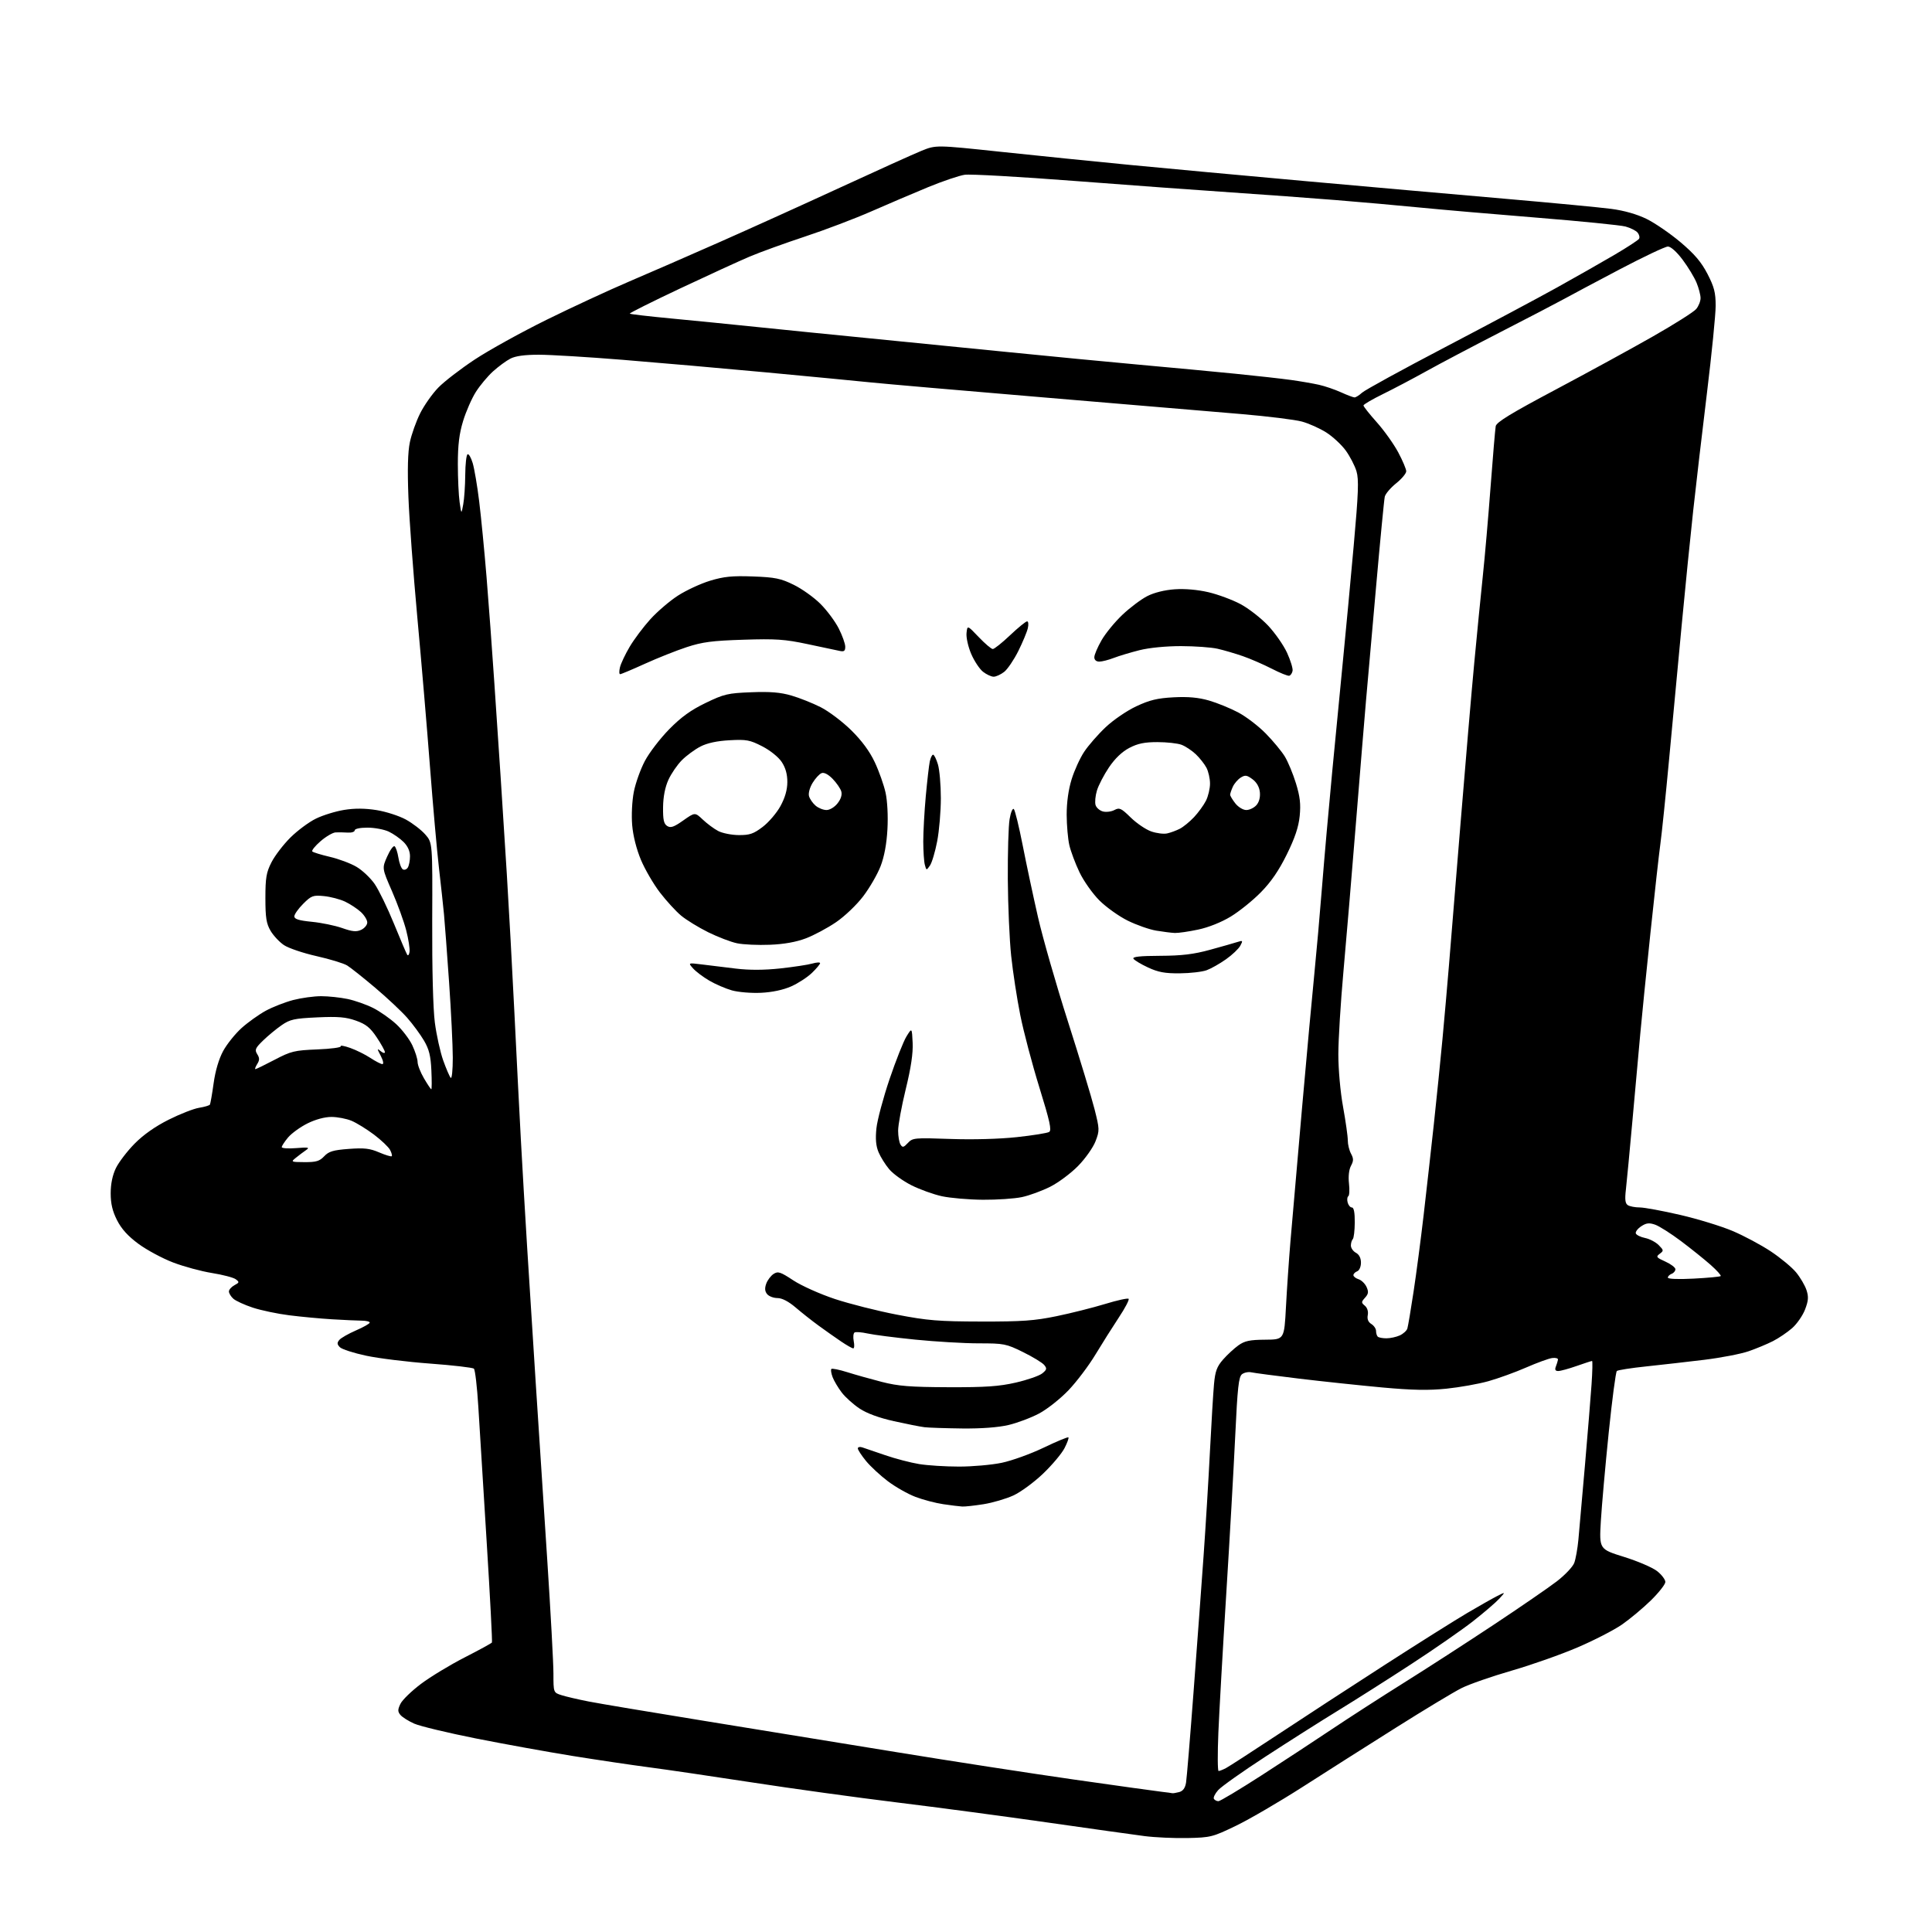 <?xml version="1.0" encoding="UTF-8" standalone="no"?>
<svg 
  version="1.1" 
  xmlns="http://www.w3.org/2000/svg" 
  xmlns:xlink="http://www.w3.org/1999/xlink" 
  xmlns:svg="http://www.w3.org/2000/svg"
  xmlns:rdf="http://www.w3.org/1999/02/22-rdf-syntax-ns#"
  xmlns:cc="http://creativecommons.org/ns#"
  xmlns:dc="http://purl.org/dc/elements/1.1/"
  viewBox="0 0 768 768"
  width="768"
  height="768"
>
<style>svg {background-color: white; }</style>"
<path stroke="none" fill="black" fill-rule="evenodd" d="M472.07,730.65C466.81,730.76 459.12,730.41 455.00,729.88C450.88,729.35 433.55,726.92 416.50,724.48C399.45,722.04 372.45,718.44 356.50,716.49C340.55,714.54 314.68,710.97 299.00,708.55C283.32,706.14 264.88,703.43 258.00,702.53C251.12,701.63 237.40,699.59 227.50,698.00C217.60,696.40 200.35,693.28 189.16,691.06C177.97,688.83 166.94,686.18 164.66,685.17C162.37,684.15 159.90,682.60 159.17,681.71C158.06,680.37 158.07,679.63 159.18,677.30C159.92,675.76 163.60,672.19 167.36,669.36C171.12,666.54 178.92,661.81 184.69,658.86C190.46,655.91 195.35,653.24 195.55,652.92C195.75,652.59 194.81,634.59 193.46,612.92C192.12,591.24 190.62,567.06 190.14,559.18C189.66,551.31 188.87,544.51 188.38,544.07C187.90,543.63 180.07,542.72 171.00,542.05C161.93,541.38 150.46,539.97 145.53,538.91C140.60,537.86 135.91,536.34 135.12,535.55C133.98,534.41 133.93,533.79 134.87,532.66C135.52,531.87 138.52,530.16 141.51,528.86C144.51,527.56 146.97,526.16 146.98,525.75C146.99,525.34 145.54,524.99 143.75,524.98C141.96,524.96 136.68,524.72 132.00,524.44C127.33,524.16 119.67,523.44 115.00,522.85C110.33,522.27 103.80,520.89 100.50,519.81C97.20,518.72 93.71,517.12 92.75,516.26C91.79,515.40 91.00,514.10 91.00,513.38C91.00,512.66 91.98,511.55 93.18,510.90C95.18,509.83 95.22,509.64 93.68,508.50C92.75,507.83 88.51,506.72 84.25,506.04C79.99,505.36 73.02,503.47 68.77,501.84C64.52,500.21 58.35,496.89 55.05,494.46C50.88,491.39 48.29,488.53 46.53,485.06C44.70,481.45 44.00,478.48 44.00,474.35C44.00,470.61 44.72,467.15 46.07,464.35C47.21,462.00 50.55,457.63 53.49,454.64C56.99,451.09 61.69,447.78 67.06,445.09C71.57,442.83 77.02,440.70 79.16,440.36C81.30,440.02 83.22,439.45 83.44,439.10C83.65,438.75 84.32,434.93 84.92,430.61C85.61,425.63 87.01,420.92 88.72,417.77C90.21,415.04 93.50,410.94 96.04,408.65C98.58,406.37 102.91,403.28 105.66,401.78C108.40,400.29 113.30,398.38 116.53,397.53C119.77,396.69 124.78,396.00 127.66,396.00C130.54,396.00 135.29,396.51 138.20,397.12C141.12,397.74 145.68,399.35 148.34,400.69C151.00,402.03 155.12,404.92 157.50,407.11C159.88,409.30 162.76,413.09 163.91,415.53C165.06,417.98 166.00,420.96 166.00,422.15C166.00,423.35 167.14,426.28 168.54,428.66C169.94,431.05 171.25,433.00 171.45,433.00C171.65,433.00 171.67,429.65 171.48,425.55C171.22,419.73 170.58,417.13 168.54,413.65C167.10,411.20 164.10,407.12 161.86,404.58C159.63,402.04 153.91,396.67 149.15,392.65C144.39,388.63 139.38,384.64 138.00,383.79C136.62,382.94 131.14,381.27 125.81,380.07C120.48,378.87 114.66,376.90 112.87,375.69C111.07,374.48 108.68,371.92 107.55,370.00C105.87,367.13 105.50,364.78 105.50,357.00C105.50,348.91 105.86,346.79 107.93,342.75C109.26,340.14 112.64,335.73 115.43,332.95C118.22,330.18 122.78,326.79 125.56,325.43C128.35,324.06 133.40,322.50 136.80,321.95C141.03,321.27 145.11,321.30 149.70,322.03C153.40,322.62 158.61,324.30 161.28,325.75C163.95,327.20 167.44,329.88 169.04,331.70C171.94,335.00 171.94,335.00 171.81,366.25C171.74,385.17 172.15,401.05 172.86,406.50C173.51,411.45 175.00,418.20 176.17,421.50C177.35,424.80 178.69,427.93 179.16,428.45C179.62,428.98 179.99,425.40 179.99,420.45C179.98,415.53 179.32,402.05 178.52,390.50C177.72,378.95 176.81,366.80 176.50,363.50C176.19,360.20 175.28,351.88 174.49,345.00C173.69,338.12 172.10,320.12 170.94,305.00C169.79,289.88 167.52,263.10 165.90,245.50C164.29,227.90 162.68,206.30 162.35,197.50C161.93,186.64 162.11,179.66 162.93,175.78C163.59,172.63 165.44,167.46 167.03,164.28C168.63,161.10 171.86,156.51 174.22,154.09C176.57,151.66 183.10,146.63 188.73,142.91C194.36,139.19 207.19,132.10 217.23,127.14C227.28,122.19 242.03,115.35 250.00,111.95C257.98,108.55 274.18,101.49 286.00,96.26C297.82,91.04 319.43,81.26 334.00,74.54C348.57,67.82 363.10,61.26 366.28,59.96C372.06,57.61 372.06,57.61 397.78,60.34C411.93,61.84 434.93,64.18 448.90,65.53C462.86,66.88 494.59,69.81 519.40,72.04C544.20,74.27 579.80,77.41 598.50,79.03C617.20,80.65 636.10,82.45 640.50,83.03C645.58,83.69 650.69,85.15 654.50,87.01C657.80,88.62 663.87,92.78 667.99,96.25C673.58,100.97 676.30,104.16 678.74,108.87C681.42,114.06 682.00,116.31 682.00,121.55C682.00,125.06 680.44,140.66 678.54,156.22C676.64,171.77 674.18,192.82 673.07,203.00C671.96,213.18 669.91,233.54 668.52,248.25C667.14,262.96 664.88,287.04 663.50,301.75C662.13,316.46 660.56,331.65 660.02,335.50C659.49,339.35 657.70,355.32 656.06,371.00C654.42,386.68 652.60,404.68 652.03,411.00C651.45,417.32 650.07,432.62 648.96,445.00C647.84,457.38 646.66,469.91 646.32,472.85C645.85,476.86 646.05,478.42 647.10,479.08C647.87,479.57 650.00,479.98 651.84,479.98C653.68,479.99 660.88,481.32 667.84,482.93C674.80,484.54 684.18,487.41 688.68,489.31C693.19,491.21 700.04,494.87 703.91,497.44C707.79,500.02 712.32,503.77 713.98,505.79C715.63,507.80 717.49,510.96 718.10,512.80C718.99,515.51 718.88,517.02 717.54,520.54C716.62,522.94 714.31,526.28 712.41,527.95C710.50,529.62 707.07,531.95 704.77,533.12C702.47,534.29 698.10,536.11 695.05,537.16C692.00,538.21 684.10,539.73 677.50,540.54C670.90,541.34 660.55,542.52 654.50,543.16C648.45,543.79 643.15,544.62 642.72,544.99C642.29,545.36 640.83,556.43 639.48,569.58C638.13,582.74 636.73,598.52 636.36,604.66C635.71,615.82 635.71,615.82 645.60,618.90C651.05,620.60 656.96,623.14 658.75,624.56C660.54,625.98 662.00,627.91 662.00,628.85C662.00,629.79 659.41,633.09 656.25,636.19C653.09,639.28 647.91,643.60 644.75,645.79C641.59,647.98 633.67,652.06 627.15,654.85C620.64,657.65 608.82,661.82 600.90,664.11C592.98,666.40 584.02,669.52 581.00,671.04C577.98,672.55 566.27,679.60 555.00,686.71C543.73,693.81 526.98,704.44 517.79,710.34C508.59,716.23 496.70,723.17 491.36,725.75C482.05,730.25 481.25,730.45 472.07,730.65zM484.34,716.00C485.01,716.00 492.74,711.36 501.53,705.70C510.31,700.03 522.90,691.78 529.50,687.35C536.10,682.93 548.92,674.66 558.00,668.97C567.08,663.29 583.17,652.89 593.77,645.86C604.38,638.83 615.67,631.06 618.88,628.59C622.09,626.12 625.19,622.84 625.78,621.30C626.36,619.76 627.11,615.58 627.44,612.00C627.77,608.42 628.94,595.15 630.04,582.50C631.13,569.85 632.32,555.34 632.67,550.25C633.02,545.16 633.11,541.00 632.87,541.00C632.63,541.00 629.87,541.90 626.74,543.00C623.61,544.10 620.32,545.00 619.42,545.00C618.27,545.00 617.99,544.48 618.47,543.25C618.84,542.29 619.23,541.05 619.32,540.50C619.42,539.95 618.38,539.65 617.00,539.84C615.62,540.03 610.96,541.73 606.64,543.62C602.32,545.51 595.57,547.95 591.64,549.05C587.71,550.15 580.23,551.48 575.00,552.02C567.90,552.75 561.46,552.63 549.50,551.54C540.70,550.73 525.85,549.16 516.50,548.04C507.15,546.91 498.56,545.78 497.41,545.52C496.26,545.26 494.60,545.60 493.72,546.27C492.39,547.29 491.93,551.50 491.01,571.00C490.40,583.92 488.79,612.27 487.43,634.00C486.07,655.73 484.67,680.36 484.32,688.75C483.97,697.14 484.01,704.00 484.41,704.00C484.81,704.00 486.11,703.49 487.32,702.86C488.52,702.23 497.82,696.21 508.00,689.49C518.17,682.76 537.30,670.30 550.50,661.80C563.70,653.30 578.39,644.05 583.15,641.25C587.90,638.45 593.30,635.39 595.15,634.45C598.50,632.75 598.50,632.75 596.00,635.49C594.62,637.00 589.90,641.05 585.50,644.50C581.10,647.94 569.99,655.66 560.81,661.63C551.63,667.61 538.60,675.88 531.86,680.00C525.12,684.12 512.15,692.35 503.05,698.28C493.95,704.20 485.48,710.20 484.24,711.60C482.99,713.00 482.23,714.56 482.54,715.07C482.86,715.58 483.67,716.00 484.34,716.00zM466.00,712.83C466.27,712.91 467.50,712.70 468.73,712.38C470.25,711.97 471.11,710.80 471.47,708.64C471.75,706.91 473.10,690.65 474.46,672.50C475.83,654.35 477.62,630.05 478.44,618.50C479.26,606.95 480.40,588.27 480.97,577.00C481.54,565.73 482.27,553.66 482.59,550.19C483.06,545.06 483.74,543.23 486.20,540.42C487.87,538.52 490.61,535.99 492.30,534.79C494.78,533.02 496.81,532.59 502.93,532.55C510.50,532.50 510.50,532.50 511.19,519.50C511.57,512.35 512.37,500.65 512.97,493.50C513.57,486.35 515.62,462.73 517.53,441.00C519.44,419.27 521.67,394.98 522.48,387.00C523.28,379.02 524.66,363.50 525.53,352.50C526.40,341.50 528.23,320.80 529.60,306.50C530.96,292.20 532.92,271.95 533.95,261.50C534.98,251.05 536.86,230.99 538.12,216.92C540.00,195.93 540.20,190.61 539.22,187.33C538.56,185.12 536.64,181.43 534.97,179.11C533.29,176.80 529.80,173.56 527.21,171.91C524.62,170.27 520.25,168.31 517.50,167.57C514.75,166.83 503.95,165.49 493.50,164.60C483.05,163.71 447.73,160.73 415.00,157.99C382.27,155.24 351.23,152.55 346.00,152.00C340.77,151.46 322.10,149.67 304.50,148.02C286.90,146.38 261.25,144.14 247.50,143.03C233.75,141.92 218.77,141.01 214.20,141.01C208.63,141.00 204.91,141.51 202.89,142.56C201.24,143.41 198.14,145.69 196.01,147.61C193.88,149.53 190.80,153.22 189.16,155.80C187.52,158.39 185.24,163.58 184.09,167.36C182.55,172.40 182.00,176.92 182.00,184.47C182.00,190.11 182.32,196.92 182.70,199.61C183.40,204.50 183.40,204.50 184.14,200.50C184.55,198.30 184.91,193.04 184.94,188.81C184.97,184.58 185.38,180.88 185.85,180.59C186.32,180.30 187.24,181.87 187.90,184.07C188.56,186.28 189.73,193.12 190.48,199.29C191.24,205.46 192.56,219.05 193.42,229.50C194.27,239.95 195.67,258.85 196.51,271.50C197.36,284.15 198.49,301.02 199.02,309.00C199.55,316.98 200.65,334.30 201.47,347.50C202.29,360.70 203.64,385.45 204.48,402.50C205.31,419.55 206.47,442.27 207.05,453.00C207.63,463.73 208.76,483.07 209.56,496.00C210.36,508.93 211.91,533.45 213.01,550.50C214.12,567.55 216.14,598.65 217.51,619.61C218.88,640.58 220.00,661.13 220.00,665.29C220.00,672.84 220.00,672.84 223.25,673.87C225.04,674.44 229.88,675.56 234.00,676.37C238.12,677.18 258.60,680.61 279.50,684.00C300.40,687.38 335.05,693.02 356.50,696.53C377.95,700.04 409.68,704.93 427.00,707.41C444.32,709.88 460.07,712.08 462.00,712.29C463.93,712.50 465.73,712.75 466.00,712.83zM382.50,598.87C381.40,598.81 378.00,598.39 374.95,597.94C371.90,597.49 366.95,596.19 363.95,595.05C360.95,593.92 356.02,591.13 353.00,588.86C349.98,586.59 346.04,582.94 344.25,580.76C342.46,578.57 341.00,576.33 341.00,575.78C341.00,575.22 341.79,575.03 342.75,575.35C343.71,575.67 347.82,577.07 351.88,578.46C355.93,579.86 362.01,581.44 365.38,581.99C368.74,582.54 375.86,582.99 381.18,582.99C386.51,583.00 394.16,582.32 398.18,581.49C402.21,580.65 409.73,577.94 414.89,575.46C420.06,572.98 424.48,571.14 424.71,571.38C424.95,571.61 424.25,573.54 423.17,575.65C422.09,577.77 418.26,582.33 414.66,585.78C411.06,589.23 405.72,593.15 402.81,594.48C399.89,595.81 394.57,597.37 391.00,597.94C387.43,598.51 383.60,598.93 382.50,598.87zM382.50,567.84C375.90,567.76 369.15,567.54 367.50,567.34C365.85,567.14 360.38,566.06 355.35,564.94C349.43,563.62 344.60,561.85 341.69,559.92C339.22,558.28 336.02,555.41 334.60,553.54C333.17,551.67 331.54,548.92 330.97,547.43C330.41,545.94 330.19,544.48 330.48,544.18C330.78,543.89 333.61,544.46 336.76,545.45C339.92,546.45 346.10,548.19 350.50,549.32C357.09,551.01 361.75,551.38 377.00,551.44C391.83,551.49 397.16,551.12 403.84,549.59C408.43,548.53 413.14,546.90 414.31,545.95C416.14,544.47 416.25,544.00 415.07,542.58C414.32,541.68 410.54,539.38 406.66,537.47C399.97,534.17 399.09,534.00 389.06,534.00C383.25,534.00 371.89,533.33 363.81,532.52C355.74,531.70 347.21,530.61 344.87,530.08C342.52,529.56 340.20,529.38 339.70,529.68C339.21,529.99 339.06,531.54 339.37,533.12C339.69,534.70 339.60,536.00 339.18,536.00C338.75,536.00 336.57,534.76 334.34,533.25C332.10,531.74 328.11,528.92 325.47,527.00C322.83,525.08 318.69,521.81 316.28,519.75C313.46,517.34 310.87,516.00 309.06,516.00C307.51,516.00 305.66,515.30 304.95,514.44C304.04,513.34 303.93,512.12 304.58,510.30C305.09,508.89 306.40,507.14 307.50,506.42C309.26,505.27 310.19,505.57 315.34,508.96C318.56,511.09 325.95,514.40 331.84,516.36C337.70,518.30 348.80,521.11 356.50,522.59C368.66,524.93 373.07,525.30 390.00,525.33C406.24,525.37 411.25,525.01 420.00,523.20C425.77,522.01 434.44,519.83 439.26,518.36C444.07,516.88 448.29,515.96 448.64,516.30C448.98,516.65 447.24,519.98 444.76,523.71C442.29,527.45 438.09,534.10 435.43,538.50C432.78,542.90 427.97,549.26 424.75,552.64C421.53,556.01 416.29,560.16 413.11,561.86C409.92,563.56 404.43,565.63 400.91,566.46C396.81,567.42 390.17,567.92 382.50,567.84zM551.12,532.00C552.65,532.00 555.04,531.48 556.43,530.85C557.82,530.21 559.18,528.98 559.45,528.10C559.72,527.22 560.83,520.65 561.91,513.50C563.00,506.35 564.80,492.62 565.92,483.00C567.04,473.38 568.85,457.18 569.96,447.00C571.06,436.82 572.61,421.52 573.41,413.00C574.20,404.48 575.35,391.43 575.96,384.00C576.57,376.57 578.64,351.15 580.57,327.50C582.49,303.85 584.95,275.05 586.04,263.50C587.12,251.95 588.66,236.43 589.44,229.00C590.23,221.57 591.62,205.60 592.53,193.50C593.44,181.40 594.36,170.56 594.57,169.41C594.86,167.83 600.66,164.29 618.23,154.96C631.03,148.16 648.48,138.63 657.00,133.77C665.52,128.92 673.29,124.01 674.25,122.86C675.21,121.72 676.00,119.76 676.00,118.51C676.00,117.26 675.28,114.50 674.40,112.37C673.52,110.24 671.04,106.14 668.87,103.25C666.52,100.11 664.16,98.00 663.02,98.00C661.96,98.00 653.32,102.10 643.80,107.10C634.29,112.11 624.25,117.45 621.50,118.97C618.75,120.48 607.50,126.35 596.50,131.99C585.50,137.64 572.23,144.64 567.00,147.55C561.77,150.46 554.01,154.55 549.75,156.64C545.49,158.73 542.00,160.77 542.00,161.18C542.00,161.59 544.39,164.61 547.32,167.89C550.25,171.17 554.07,176.54 555.82,179.82C557.57,183.10 559.00,186.48 559.00,187.34C559.00,188.20 557.19,190.36 554.97,192.14C552.76,193.92 550.73,196.31 550.47,197.44C550.21,198.57 548.64,214.80 546.99,233.50C545.33,252.20 543.54,272.45 543.01,278.50C542.48,284.55 540.68,306.38 539.02,327.00C537.36,347.62 535.10,374.40 534.01,386.50C532.92,398.60 532.02,413.25 532.01,419.06C532.01,425.14 532.80,434.04 533.90,440.06C534.94,445.80 535.78,451.77 535.77,453.33C535.76,454.89 536.33,457.25 537.04,458.58C538.10,460.56 538.10,461.44 537.03,463.44C536.23,464.94 535.93,467.65 536.24,470.46C536.53,472.97 536.40,475.25 535.97,475.52C535.54,475.78 535.42,476.90 535.71,478.00C536.00,479.10 536.76,480.00 537.41,480.00C538.18,480.00 538.57,482.02 538.54,485.92C538.52,489.17 538.16,492.17 537.75,492.58C537.34,493.00 537.00,494.14 537.00,495.13C537.00,496.12 537.90,497.41 539.00,498.00C540.28,498.69 541.00,500.09 541.00,501.93C541.00,503.55 540.35,505.04 539.50,505.36C538.67,505.68 538.00,506.37 538.00,506.90C538.00,507.43 538.93,508.16 540.06,508.52C541.19,508.88 542.62,510.26 543.22,511.58C544.10,513.52 543.98,514.36 542.63,515.85C541.09,517.56 541.08,517.82 542.56,519.05C543.52,519.85 543.98,521.33 543.71,522.76C543.40,524.35 543.87,525.53 545.13,526.31C546.16,526.95 547.00,528.20 547.00,529.07C547.00,529.95 547.30,530.97 547.67,531.33C548.03,531.70 549.59,532.00 551.12,532.00zM673.25,508.27C678.89,507.98 683.73,507.52 684.00,507.26C684.27,507.01 682.48,505.00 680.00,502.81C677.52,500.61 672.22,496.36 668.22,493.35C664.21,490.34 659.59,487.41 657.95,486.83C655.58,486.01 654.44,486.13 652.42,487.46C651.02,488.38 650.05,489.65 650.26,490.29C650.48,490.93 652.13,491.75 653.95,492.12C655.76,492.49 658.20,493.77 659.37,494.96C661.37,496.99 661.40,497.19 659.76,498.41C658.19,499.58 658.40,499.88 662.01,501.50C664.20,502.49 666.00,503.86 666.00,504.54C666.00,505.23 665.33,506.05 664.50,506.36C663.67,506.68 663.00,507.36 663.00,507.87C663.00,508.43 667.16,508.59 673.25,508.27zM390.70,476.92C385.09,476.88 377.76,476.24 374.41,475.52C371.06,474.79 365.61,472.82 362.29,471.15C358.98,469.48 355.01,466.62 353.48,464.80C351.95,462.99 350.04,459.93 349.23,458.00C348.20,455.54 347.95,452.74 348.39,448.53C348.73,445.25 351.08,436.47 353.59,429.03C356.11,421.59 359.15,413.93 360.34,412.00C362.50,408.50 362.50,408.50 362.79,414.52C362.99,418.66 362.14,424.42 360.04,432.99C358.37,439.84 357.01,447.26 357.02,449.47C357.02,451.69 357.45,454.17 357.97,454.99C358.77,456.25 359.20,456.16 360.89,454.35C362.78,452.31 363.52,452.25 377.75,452.75C386.65,453.07 397.28,452.78 404.18,452.03C410.53,451.35 416.32,450.42 417.05,449.97C418.12,449.31 417.33,445.72 413.18,432.32C410.31,423.07 406.89,410.10 405.57,403.50C404.25,396.90 402.63,386.32 401.96,380.00C401.29,373.68 400.69,359.95 400.62,349.50C400.56,339.05 400.87,328.31 401.33,325.63C401.79,322.90 402.54,321.14 403.02,321.63C403.49,322.11 405.07,328.57 406.53,336.00C407.98,343.43 410.72,356.25 412.60,364.50C414.48,372.75 419.84,391.43 424.50,406.00C429.16,420.57 433.92,436.26 435.08,440.85C437.11,448.88 437.13,449.38 435.49,453.67C434.55,456.12 431.45,460.53 428.59,463.45C425.73,466.38 420.72,470.12 417.45,471.76C414.18,473.40 409.12,475.26 406.20,475.87C403.29,476.49 396.31,476.96 390.70,476.92zM121.08,461.97C125.67,461.99 127.04,461.58 128.87,459.64C130.69,457.70 132.43,457.18 138.62,456.71C144.77,456.25 147.01,456.50 150.72,458.10C153.23,459.17 155.48,459.85 155.72,459.61C155.96,459.37 155.66,458.24 155.05,457.10C154.44,455.95 151.57,453.23 148.68,451.04C145.78,448.86 141.76,446.38 139.74,445.53C137.72,444.69 134.11,444.00 131.73,444.00C129.07,444.00 125.39,445.00 122.22,446.58C119.37,448.00 115.91,450.51 114.52,452.15C113.14,453.80 112.00,455.54 112.00,456.00C112.00,456.47 114.59,456.65 117.75,456.39C122.66,455.99 123.23,456.11 121.63,457.21C120.60,457.92 118.80,459.27 117.63,460.22C115.55,461.89 115.64,461.93 121.08,461.97zM101.52,425.00C101.81,425.00 105.25,423.33 109.16,421.28C115.68,417.86 117.06,417.53 126.12,417.16C131.54,416.95 135.74,416.38 135.45,415.91C135.16,415.44 136.85,415.74 139.21,416.57C141.57,417.40 145.18,419.19 147.23,420.54C149.28,421.89 151.43,423.00 152.00,423.00C152.60,423.00 152.33,421.61 151.37,419.75C149.83,416.76 149.82,416.61 151.35,417.87C152.26,418.63 153.00,418.79 153.00,418.24C153.00,417.68 151.54,415.04 149.75,412.36C147.16,408.48 145.49,407.14 141.50,405.72C137.50,404.30 134.42,404.04 126.12,404.42C116.96,404.85 115.30,405.21 111.92,407.55C109.82,409.01 106.50,411.75 104.56,413.64C101.48,416.63 101.18,417.32 102.25,419.04C103.23,420.59 103.22,421.42 102.23,423.00C101.55,424.10 101.22,425.00 101.52,425.00zM302.50,394.65C298.65,394.84 293.44,394.40 290.93,393.69C288.42,392.98 284.36,391.23 281.93,389.80C279.49,388.38 276.60,386.19 275.50,384.95C273.50,382.70 273.50,382.70 279.00,383.38C282.02,383.75 288.10,384.49 292.50,385.03C297.85,385.68 303.70,385.66 310.14,384.97C315.44,384.39 321.18,383.52 322.89,383.03C324.60,382.54 326.00,382.47 326.00,382.87C326.00,383.28 324.54,385.02 322.75,386.75C320.96,388.48 317.25,390.89 314.50,392.11C311.33,393.51 306.93,394.45 302.50,394.65zM469.00,386.91C463.10,386.97 460.41,386.47 456.37,384.59C453.55,383.28 450.94,381.71 450.56,381.10C450.08,380.32 453.21,379.98 461.19,379.95C469.82,379.91 474.52,379.34 481.00,377.56C485.68,376.28 490.56,374.89 491.86,374.47C494.06,373.76 494.14,373.87 493.04,375.93C492.39,377.15 489.83,379.58 487.36,381.32C484.89,383.07 481.44,385.03 479.68,385.67C477.93,386.32 473.12,386.88 469.00,386.91zM162.80,378.36C162.97,377.18 162.38,373.36 161.48,369.86C160.59,366.36 158.05,359.37 155.85,354.32C151.84,345.14 151.84,345.14 153.90,340.50C155.03,337.94 156.35,336.10 156.84,336.40C157.34,336.71 158.02,338.74 158.37,340.92C158.72,343.10 159.50,345.19 160.11,345.57C160.72,345.95 161.62,345.64 162.10,344.88C162.58,344.12 162.98,342.10 162.98,340.39C162.99,338.37 162.10,336.38 160.46,334.73C159.06,333.33 156.40,331.47 154.56,330.59C152.71,329.72 148.90,329.00 146.10,329.00C143.13,329.00 141.00,329.45 141.00,330.08C141.00,330.67 139.76,331.07 138.25,330.97C136.74,330.87 134.56,330.84 133.42,330.89C132.27,330.95 129.57,332.53 127.42,334.40C125.26,336.27 123.79,338.10 124.15,338.47C124.50,338.83 127.65,339.80 131.13,340.61C134.62,341.42 139.38,343.20 141.70,344.57C144.03,345.93 147.29,349.02 148.95,351.42C150.60,353.83 154.04,360.90 156.59,367.15C159.14,373.39 161.51,378.95 161.86,379.50C162.21,380.05 162.64,379.54 162.80,378.36zM306.00,375.56C301.32,375.75 295.48,375.49 293.00,374.97C290.52,374.46 285.35,372.47 281.50,370.57C277.65,368.66 272.82,365.69 270.76,363.98C268.70,362.27 264.92,358.15 262.36,354.82C259.81,351.50 256.40,345.65 254.79,341.83C253.00,337.55 251.65,332.23 251.30,327.99C250.97,324.06 251.25,318.40 251.95,314.80C252.62,311.34 254.60,305.80 256.34,302.51C258.08,299.21 262.43,293.54 266.00,289.90C270.78,285.04 274.62,282.27 280.50,279.43C287.84,275.89 289.33,275.54 298.62,275.18C306.13,274.88 310.24,275.22 314.57,276.48C317.77,277.41 323.01,279.49 326.21,281.11C329.41,282.72 334.87,286.84 338.36,290.27C342.57,294.42 345.71,298.67 347.74,303.00C349.42,306.57 351.35,312.03 352.03,315.11C352.75,318.41 353.06,324.39 352.77,329.61C352.46,335.43 351.52,340.51 350.05,344.32C348.81,347.53 345.71,352.90 343.15,356.27C340.55,359.70 335.79,364.24 332.34,366.59C328.95,368.90 323.55,371.79 320.34,373.01C316.46,374.48 311.65,375.34 306.00,375.56zM143.58,369.62C144.90,369.00 145.99,367.69 145.99,366.70C146.00,365.71 144.85,363.84 143.45,362.54C142.05,361.25 139.24,359.39 137.20,358.42C135.17,357.46 131.37,356.46 128.77,356.21C124.43,355.79 123.77,356.03 120.52,359.28C118.59,361.21 117.00,363.46 117.00,364.27C117.00,365.36 118.81,365.92 123.94,366.43C127.76,366.80 133.20,367.92 136.03,368.92C140.09,370.35 141.68,370.50 143.58,369.62zM467.00,370.87C465.62,370.81 462.29,370.39 459.59,369.94C456.90,369.49 451.82,367.71 448.31,365.98C444.81,364.26 439.73,360.63 437.02,357.93C434.32,355.23 430.76,350.19 429.11,346.73C427.46,343.27 425.65,338.43 425.08,335.97C424.51,333.51 424.04,328.06 424.02,323.86C424.01,319.00 424.72,313.87 425.98,309.81C427.06,306.29 429.31,301.36 430.97,298.86C432.63,296.35 436.46,291.96 439.49,289.10C442.54,286.21 447.96,282.51 451.70,280.76C457.01,278.27 460.10,277.53 466.55,277.19C472.33,276.89 476.39,277.26 480.59,278.47C483.84,279.41 489.07,281.54 492.22,283.21C495.36,284.88 500.29,288.64 503.16,291.58C506.04,294.51 509.44,298.62 510.72,300.70C512.00,302.79 513.99,307.59 515.15,311.36C516.78,316.65 517.12,319.63 516.65,324.36C516.21,328.76 514.75,333.10 511.52,339.66C508.37,346.05 505.24,350.62 501.19,354.72C498.00,357.97 492.62,362.30 489.24,364.35C485.54,366.60 480.40,368.66 476.30,369.52C472.56,370.32 468.38,370.92 467.00,370.87zM369.67,344.06C368.27,346.07 368.25,346.06 367.64,343.79C367.30,342.53 367.02,338.35 367.01,334.50C367.01,330.65 367.46,322.55 368.01,316.50C368.57,310.45 369.28,304.26 369.59,302.75C369.90,301.24 370.50,300.00 370.92,300.00C371.34,300.00 372.20,301.74 372.84,303.87C373.48,305.99 374.00,312.03 374.00,317.28C374.00,322.53 373.35,330.25 372.54,334.43C371.74,338.61 370.45,342.94 369.67,344.06zM293.67,331.96C298.01,331.99 299.54,331.47 303.17,328.71C305.55,326.90 308.73,323.19 310.23,320.46C312.06,317.12 312.96,314.00 312.98,310.90C312.99,307.77 312.28,305.21 310.75,302.90C309.45,300.94 306.17,298.30 303.00,296.67C298.07,294.14 296.72,293.89 290.00,294.26C285.03,294.53 281.13,295.37 278.45,296.75C276.22,297.90 272.90,300.34 271.07,302.17C269.24,304.00 266.83,307.52 265.70,310.00C264.37,312.93 263.63,316.73 263.58,320.87C263.52,325.85 263.87,327.48 265.21,328.34C266.58,329.22 267.85,328.79 271.59,326.15C276.26,322.86 276.26,322.86 279.38,325.81C281.10,327.44 283.85,329.48 285.50,330.34C287.15,331.21 290.83,331.94 293.67,331.96zM464.00,331.29C465.38,330.98 467.62,330.15 469.00,329.44C470.38,328.74 472.91,326.67 474.64,324.84C476.36,323.00 478.50,320.06 479.39,318.30C480.27,316.54 481.00,313.48 481.00,311.50C481.00,309.52 480.37,306.69 479.59,305.20C478.81,303.72 476.90,301.29 475.34,299.81C473.78,298.34 471.23,296.65 469.68,296.06C468.14,295.48 463.82,295.00 460.09,295.00C454.95,295.00 452.25,295.56 448.91,297.31C446.04,298.81 443.22,301.51 440.84,305.03C438.83,308.01 436.67,312.17 436.04,314.27C435.41,316.37 435.17,318.97 435.51,320.04C435.85,321.12 437.19,322.26 438.47,322.58C439.76,322.91 441.81,322.64 443.02,321.99C444.99,320.94 445.69,321.26 449.47,324.97C451.81,327.26 455.47,329.75 457.61,330.50C459.75,331.25 462.62,331.61 464.00,331.29zM328.54,322.00C329.85,322.00 331.76,320.85 332.94,319.34C334.29,317.63 334.81,315.94 334.42,314.59C334.08,313.44 332.53,311.20 330.99,309.61C329.23,307.80 327.59,306.95 326.60,307.33C325.72,307.66 324.11,309.41 323.02,311.21C321.87,313.10 321.27,315.35 321.60,316.50C321.91,317.60 323.08,319.29 324.20,320.25C325.31,321.21 327.26,322.00 328.54,322.00zM495.42,322.00C496.67,322.00 498.47,321.14 499.42,320.09C500.50,318.89 501.02,316.98 500.82,314.94C500.61,312.85 499.57,311.01 497.89,309.76C495.66,308.10 494.97,308.00 493.21,309.10C492.07,309.81 490.66,311.45 490.07,312.74C489.48,314.04 489.00,315.46 489.00,315.91C489.00,316.36 489.93,317.92 491.07,319.37C492.23,320.83 494.15,322.00 495.42,322.00zM395.00,269.00C394.05,269.00 392.15,268.12 390.77,267.04C389.40,265.96 387.29,262.78 386.08,259.97C384.87,257.16 384.03,253.43 384.21,251.68C384.53,248.50 384.53,248.50 389.06,253.25C391.55,255.86 394.06,258.00 394.65,258.00C395.25,258.00 398.35,255.53 401.54,252.50C404.74,249.47 407.78,247.00 408.29,247.00C408.80,247.00 408.93,248.24 408.57,249.75C408.22,251.26 406.51,255.35 404.78,258.83C403.04,262.30 400.52,266.02 399.18,267.08C397.83,268.13 395.95,269.00 395.00,269.00zM512.50,268.62C511.95,268.77 508.81,267.51 505.52,265.81C502.22,264.12 497.05,261.87 494.02,260.82C490.98,259.77 486.48,258.45 484.00,257.89C481.52,257.32 474.98,256.85 469.47,256.84C463.48,256.84 456.83,257.49 452.97,258.46C449.41,259.36 444.80,260.74 442.73,261.54C440.66,262.34 438.07,263.00 436.98,263.00C435.76,263.00 435.00,262.33 435.01,261.25C435.01,260.29 436.31,257.25 437.89,254.50C439.47,251.75 443.21,247.19 446.21,244.36C449.20,241.53 453.64,238.20 456.07,236.96C458.81,235.56 462.98,234.53 467.00,234.25C471.03,233.97 476.12,234.42 480.40,235.42C484.19,236.31 489.92,238.44 493.12,240.14C496.32,241.85 501.23,245.67 504.03,248.62C506.82,251.58 510.24,256.47 511.63,259.50C513.01,262.52 514.00,265.75 513.82,266.67C513.65,267.58 513.05,268.46 512.50,268.62zM246.51,268.00C246.11,268.00 246.08,266.76 246.45,265.25C246.82,263.74 248.55,260.07 250.31,257.10C252.06,254.14 255.75,249.22 258.50,246.18C261.25,243.14 266.18,238.91 269.46,236.79C272.74,234.67 278.49,232.00 282.26,230.85C287.78,229.18 291.05,228.85 299.31,229.15C308.12,229.48 310.35,229.93 315.50,232.46C318.79,234.06 323.58,237.49 326.15,240.06C328.73,242.63 332.00,247.03 333.42,249.84C334.84,252.64 336.00,255.90 336.00,257.08C336.00,258.79 335.54,259.13 333.75,258.74C332.51,258.48 326.77,257.26 321.00,256.04C311.97,254.12 308.40,253.88 295.50,254.30C283.14,254.69 279.18,255.21 273.00,257.24C268.88,258.59 261.39,261.57 256.37,263.85C251.35,266.13 246.91,268.00 246.51,268.00zM538.44,157.98C538.95,157.99 540.30,157.14 541.44,156.10C542.57,155.05 557.45,146.90 574.50,137.98C591.55,129.05 611.58,118.38 619.00,114.25C626.42,110.12 636.65,104.31 641.71,101.34C646.78,98.36 651.21,95.47 651.55,94.92C651.89,94.37 651.63,93.26 650.97,92.46C650.31,91.67 648.13,90.58 646.13,90.04C644.14,89.51 628.33,87.93 611.00,86.53C593.67,85.14 572.75,83.32 564.50,82.51C556.25,81.69 541.17,80.35 531.00,79.53C520.83,78.71 502.15,77.34 489.50,76.49C476.85,75.64 448.73,73.59 427.00,71.92C405.27,70.25 385.70,69.15 383.50,69.47C381.30,69.79 374.77,72.00 369.00,74.37C363.23,76.75 353.10,81.07 346.50,83.97C339.90,86.87 327.98,91.40 320.00,94.03C312.02,96.67 302.12,100.25 298.00,102.00C293.88,103.74 281.38,109.48 270.23,114.73C259.08,119.99 250.13,124.47 250.35,124.68C250.56,124.90 257.89,125.75 266.62,126.58C275.35,127.40 291.05,128.97 301.50,130.05C311.95,131.13 331.98,133.15 346.00,134.52C360.02,135.90 384.77,138.36 401.00,139.99C417.23,141.62 440.62,143.87 453.00,144.99C465.38,146.10 482.48,147.71 491.00,148.56C499.52,149.41 509.54,150.53 513.26,151.05C516.97,151.57 521.95,152.43 524.31,152.96C526.67,153.49 530.60,154.83 533.05,155.94C535.50,157.05 537.92,157.97 538.44,157.98z" />

</svg>